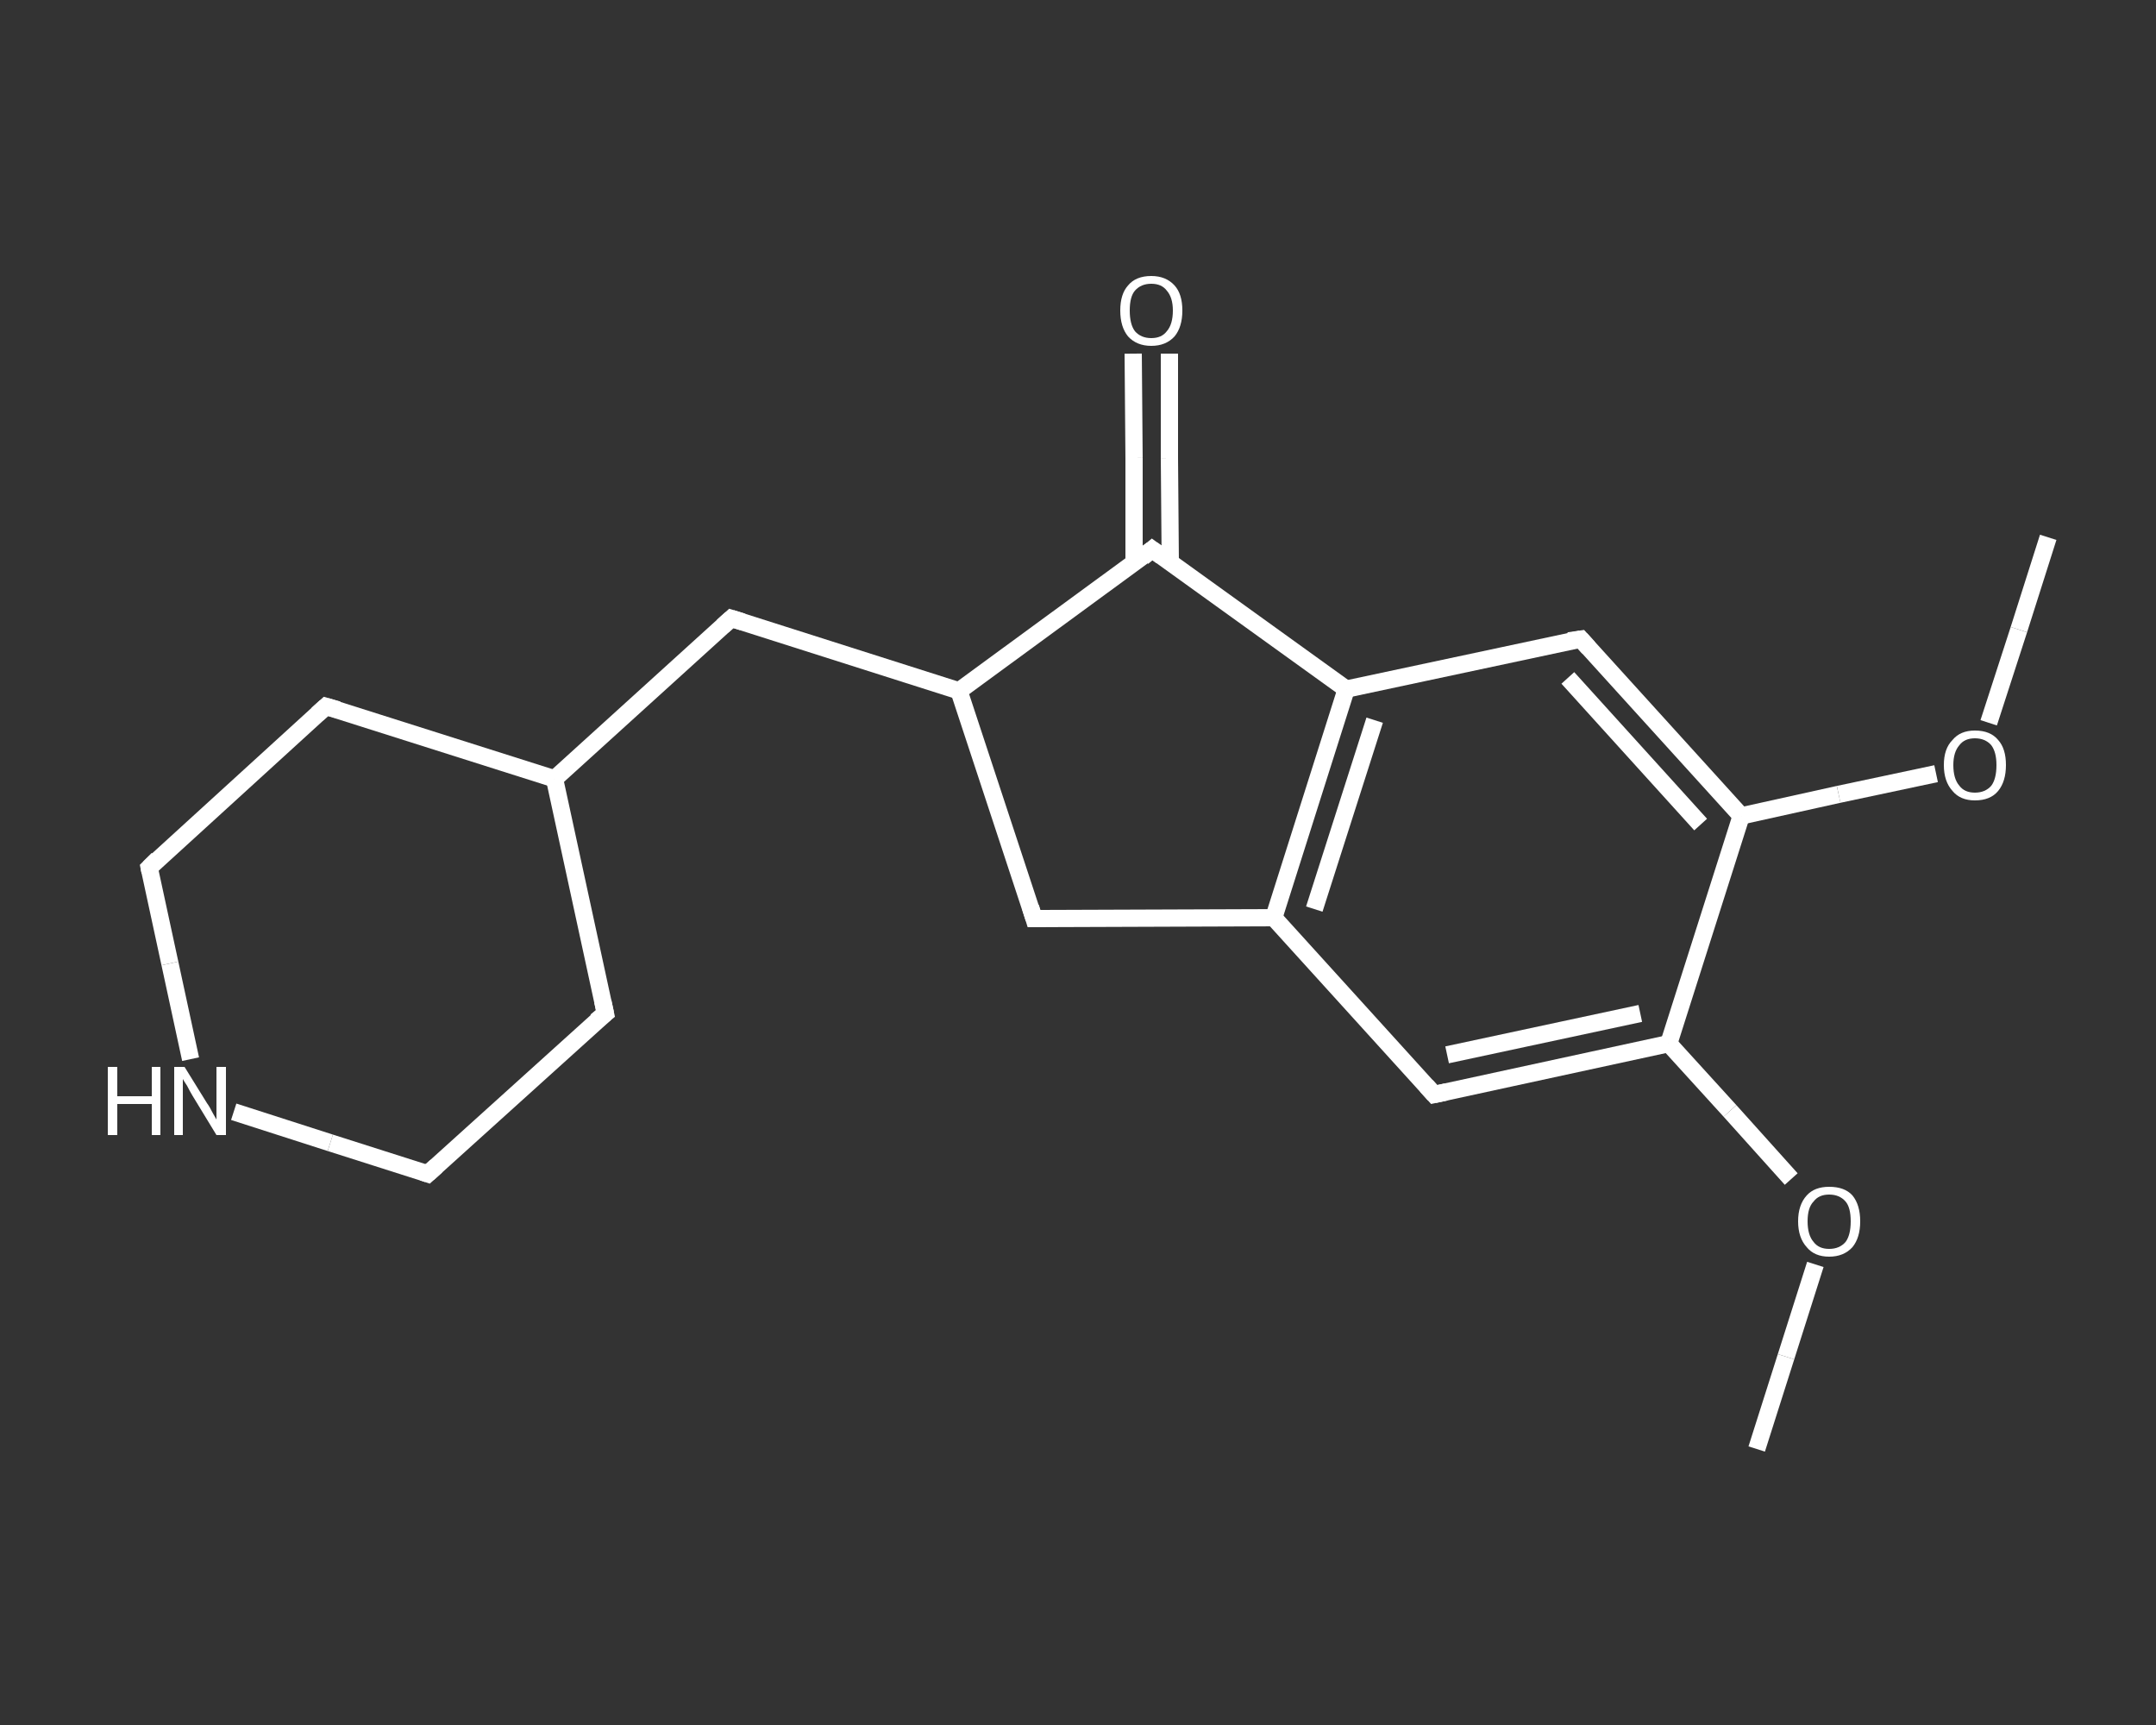 <?xml version='1.0' encoding='iso-8859-1'?>
<svg version='1.1' baseProfile='full'
              xmlns='http://www.w3.org/2000/svg'
                      xmlns:rdkit='http://www.rdkit.org/xml'
                      xmlns:xlink='http://www.w3.org/1999/xlink'
                  xml:space='preserve'
width='250px' height='200px' viewBox='0 0 250 200'>
<rect x="0" y="0" width="250" height="200" fill="#333333" stroke="none"/>
<!-- END OF HEADER -->
<rect style='opacity:1.0;fill:transparent;stroke:none' width='250.0' height='200.0' x='0.0' y='0.0'> </rect>
<path class='bond-0 atom-0 atom-1' d='M 203.7,168.0 L 207.1,157.3' style='fill:none;fill-rule:evenodd;stroke:#FFFFFF;stroke-width:2.0px;stroke-linecap:butt;stroke-linejoin:miter;stroke-opacity:1' />
<path class='bond-0 atom-0 atom-1' d='M 207.1,157.3 L 210.5,146.6' style='fill:none;fill-rule:evenodd;stroke:#FFFFFF;stroke-width:2.0px;stroke-linecap:butt;stroke-linejoin:miter;stroke-opacity:1' />
<path class='bond-1 atom-1 atom-2' d='M 207.7,136.7 L 200.6,128.8' style='fill:none;fill-rule:evenodd;stroke:#FFFFFF;stroke-width:2.0px;stroke-linecap:butt;stroke-linejoin:miter;stroke-opacity:1' />
<path class='bond-1 atom-1 atom-2' d='M 200.6,128.8 L 193.5,121.0' style='fill:none;fill-rule:evenodd;stroke:#FFFFFF;stroke-width:2.0px;stroke-linecap:butt;stroke-linejoin:miter;stroke-opacity:1' />
<path class='bond-2 atom-2 atom-3' d='M 193.5,121.0 L 166.3,126.9' style='fill:none;fill-rule:evenodd;stroke:#FFFFFF;stroke-width:2.0px;stroke-linecap:butt;stroke-linejoin:miter;stroke-opacity:1' />
<path class='bond-2 atom-2 atom-3' d='M 190.2,117.5 L 167.8,122.3' style='fill:none;fill-rule:evenodd;stroke:#FFFFFF;stroke-width:2.0px;stroke-linecap:butt;stroke-linejoin:miter;stroke-opacity:1' />
<path class='bond-3 atom-3 atom-4' d='M 166.3,126.9 L 147.7,106.4' style='fill:none;fill-rule:evenodd;stroke:#FFFFFF;stroke-width:2.0px;stroke-linecap:butt;stroke-linejoin:miter;stroke-opacity:1' />
<path class='bond-4 atom-4 atom-5' d='M 147.7,106.4 L 156.1,79.9' style='fill:none;fill-rule:evenodd;stroke:#FFFFFF;stroke-width:2.0px;stroke-linecap:butt;stroke-linejoin:miter;stroke-opacity:1' />
<path class='bond-4 atom-4 atom-5' d='M 152.4,105.4 L 159.4,83.5' style='fill:none;fill-rule:evenodd;stroke:#FFFFFF;stroke-width:2.0px;stroke-linecap:butt;stroke-linejoin:miter;stroke-opacity:1' />
<path class='bond-5 atom-5 atom-6' d='M 156.1,79.9 L 183.3,74.1' style='fill:none;fill-rule:evenodd;stroke:#FFFFFF;stroke-width:2.0px;stroke-linecap:butt;stroke-linejoin:miter;stroke-opacity:1' />
<path class='bond-6 atom-6 atom-7' d='M 183.3,74.1 L 201.9,94.6' style='fill:none;fill-rule:evenodd;stroke:#FFFFFF;stroke-width:2.0px;stroke-linecap:butt;stroke-linejoin:miter;stroke-opacity:1' />
<path class='bond-6 atom-6 atom-7' d='M 181.8,78.6 L 197.2,95.6' style='fill:none;fill-rule:evenodd;stroke:#FFFFFF;stroke-width:2.0px;stroke-linecap:butt;stroke-linejoin:miter;stroke-opacity:1' />
<path class='bond-7 atom-7 atom-8' d='M 201.9,94.6 L 213.2,92.1' style='fill:none;fill-rule:evenodd;stroke:#FFFFFF;stroke-width:2.0px;stroke-linecap:butt;stroke-linejoin:miter;stroke-opacity:1' />
<path class='bond-7 atom-7 atom-8' d='M 213.2,92.1 L 224.5,89.7' style='fill:none;fill-rule:evenodd;stroke:#FFFFFF;stroke-width:2.0px;stroke-linecap:butt;stroke-linejoin:miter;stroke-opacity:1' />
<path class='bond-8 atom-8 atom-9' d='M 230.6,83.8 L 234.1,73.0' style='fill:none;fill-rule:evenodd;stroke:#FFFFFF;stroke-width:2.0px;stroke-linecap:butt;stroke-linejoin:miter;stroke-opacity:1' />
<path class='bond-8 atom-8 atom-9' d='M 234.1,73.0 L 237.5,62.3' style='fill:none;fill-rule:evenodd;stroke:#FFFFFF;stroke-width:2.0px;stroke-linecap:butt;stroke-linejoin:miter;stroke-opacity:1' />
<path class='bond-9 atom-5 atom-10' d='M 156.1,79.9 L 133.6,63.7' style='fill:none;fill-rule:evenodd;stroke:#FFFFFF;stroke-width:2.0px;stroke-linecap:butt;stroke-linejoin:miter;stroke-opacity:1' />
<path class='bond-10 atom-10 atom-11' d='M 135.7,65.2 L 135.6,53.1' style='fill:none;fill-rule:evenodd;stroke:#FFFFFF;stroke-width:2.0px;stroke-linecap:butt;stroke-linejoin:miter;stroke-opacity:1' />
<path class='bond-10 atom-10 atom-11' d='M 135.6,53.1 L 135.6,41.0' style='fill:none;fill-rule:evenodd;stroke:#FFFFFF;stroke-width:2.0px;stroke-linecap:butt;stroke-linejoin:miter;stroke-opacity:1' />
<path class='bond-10 atom-10 atom-11' d='M 131.5,65.3 L 131.5,53.1' style='fill:none;fill-rule:evenodd;stroke:#FFFFFF;stroke-width:2.0px;stroke-linecap:butt;stroke-linejoin:miter;stroke-opacity:1' />
<path class='bond-10 atom-10 atom-11' d='M 131.5,53.1 L 131.4,41.0' style='fill:none;fill-rule:evenodd;stroke:#FFFFFF;stroke-width:2.0px;stroke-linecap:butt;stroke-linejoin:miter;stroke-opacity:1' />
<path class='bond-11 atom-10 atom-12' d='M 133.6,63.7 L 111.2,80.1' style='fill:none;fill-rule:evenodd;stroke:#FFFFFF;stroke-width:2.0px;stroke-linecap:butt;stroke-linejoin:miter;stroke-opacity:1' />
<path class='bond-12 atom-12 atom-13' d='M 111.2,80.1 L 84.8,71.7' style='fill:none;fill-rule:evenodd;stroke:#FFFFFF;stroke-width:2.0px;stroke-linecap:butt;stroke-linejoin:miter;stroke-opacity:1' />
<path class='bond-13 atom-13 atom-14' d='M 84.8,71.7 L 64.3,90.3' style='fill:none;fill-rule:evenodd;stroke:#FFFFFF;stroke-width:2.0px;stroke-linecap:butt;stroke-linejoin:miter;stroke-opacity:1' />
<path class='bond-14 atom-14 atom-15' d='M 64.3,90.3 L 37.8,81.9' style='fill:none;fill-rule:evenodd;stroke:#FFFFFF;stroke-width:2.0px;stroke-linecap:butt;stroke-linejoin:miter;stroke-opacity:1' />
<path class='bond-15 atom-15 atom-16' d='M 37.8,81.9 L 17.3,100.6' style='fill:none;fill-rule:evenodd;stroke:#FFFFFF;stroke-width:2.0px;stroke-linecap:butt;stroke-linejoin:miter;stroke-opacity:1' />
<path class='bond-16 atom-16 atom-17' d='M 17.3,100.6 L 19.7,111.7' style='fill:none;fill-rule:evenodd;stroke:#FFFFFF;stroke-width:2.0px;stroke-linecap:butt;stroke-linejoin:miter;stroke-opacity:1' />
<path class='bond-16 atom-16 atom-17' d='M 19.7,111.7 L 22.1,122.8' style='fill:none;fill-rule:evenodd;stroke:#FFFFFF;stroke-width:2.0px;stroke-linecap:butt;stroke-linejoin:miter;stroke-opacity:1' />
<path class='bond-17 atom-17 atom-18' d='M 27.1,128.9 L 38.3,132.5' style='fill:none;fill-rule:evenodd;stroke:#FFFFFF;stroke-width:2.0px;stroke-linecap:butt;stroke-linejoin:miter;stroke-opacity:1' />
<path class='bond-17 atom-17 atom-18' d='M 38.3,132.5 L 49.6,136.1' style='fill:none;fill-rule:evenodd;stroke:#FFFFFF;stroke-width:2.0px;stroke-linecap:butt;stroke-linejoin:miter;stroke-opacity:1' />
<path class='bond-18 atom-18 atom-19' d='M 49.6,136.1 L 70.2,117.5' style='fill:none;fill-rule:evenodd;stroke:#FFFFFF;stroke-width:2.0px;stroke-linecap:butt;stroke-linejoin:miter;stroke-opacity:1' />
<path class='bond-19 atom-12 atom-20' d='M 111.2,80.1 L 119.9,106.5' style='fill:none;fill-rule:evenodd;stroke:#FFFFFF;stroke-width:2.0px;stroke-linecap:butt;stroke-linejoin:miter;stroke-opacity:1' />
<path class='bond-20 atom-7 atom-2' d='M 201.9,94.6 L 193.5,121.0' style='fill:none;fill-rule:evenodd;stroke:#FFFFFF;stroke-width:2.0px;stroke-linecap:butt;stroke-linejoin:miter;stroke-opacity:1' />
<path class='bond-21 atom-19 atom-14' d='M 70.2,117.5 L 64.3,90.3' style='fill:none;fill-rule:evenodd;stroke:#FFFFFF;stroke-width:2.0px;stroke-linecap:butt;stroke-linejoin:miter;stroke-opacity:1' />
<path class='bond-22 atom-20 atom-4' d='M 119.9,106.5 L 147.7,106.4' style='fill:none;fill-rule:evenodd;stroke:#FFFFFF;stroke-width:2.0px;stroke-linecap:butt;stroke-linejoin:miter;stroke-opacity:1' />
<path d='M 167.7,126.6 L 166.3,126.9 L 165.4,125.9' style='fill:none;stroke:#FFFFFF;stroke-width:2.0px;stroke-linecap:butt;stroke-linejoin:miter;stroke-opacity:1;' />
<path d='M 181.9,74.3 L 183.3,74.1 L 184.2,75.1' style='fill:none;stroke:#FFFFFF;stroke-width:2.0px;stroke-linecap:butt;stroke-linejoin:miter;stroke-opacity:1;' />
<path d='M 134.7,64.5 L 133.6,63.7 L 132.5,64.6' style='fill:none;stroke:#FFFFFF;stroke-width:2.0px;stroke-linecap:butt;stroke-linejoin:miter;stroke-opacity:1;' />
<path d='M 86.1,72.1 L 84.8,71.7 L 83.8,72.6' style='fill:none;stroke:#FFFFFF;stroke-width:2.0px;stroke-linecap:butt;stroke-linejoin:miter;stroke-opacity:1;' />
<path d='M 39.2,82.3 L 37.8,81.9 L 36.8,82.8' style='fill:none;stroke:#FFFFFF;stroke-width:2.0px;stroke-linecap:butt;stroke-linejoin:miter;stroke-opacity:1;' />
<path d='M 18.3,99.6 L 17.3,100.6 L 17.4,101.1' style='fill:none;stroke:#FFFFFF;stroke-width:2.0px;stroke-linecap:butt;stroke-linejoin:miter;stroke-opacity:1;' />
<path d='M 49.0,135.9 L 49.6,136.1 L 50.6,135.2' style='fill:none;stroke:#FFFFFF;stroke-width:2.0px;stroke-linecap:butt;stroke-linejoin:miter;stroke-opacity:1;' />
<path d='M 69.1,118.4 L 70.2,117.5 L 69.9,116.1' style='fill:none;stroke:#FFFFFF;stroke-width:2.0px;stroke-linecap:butt;stroke-linejoin:miter;stroke-opacity:1;' />
<path d='M 119.5,105.2 L 119.9,106.5 L 121.3,106.5' style='fill:none;stroke:#FFFFFF;stroke-width:2.0px;stroke-linecap:butt;stroke-linejoin:miter;stroke-opacity:1;' />
<path class='atom-1' d='M 208.5 141.6
Q 208.5 139.7, 209.5 138.6
Q 210.4 137.6, 212.1 137.6
Q 213.9 137.6, 214.8 138.6
Q 215.7 139.7, 215.7 141.6
Q 215.7 143.5, 214.8 144.6
Q 213.8 145.7, 212.1 145.7
Q 210.4 145.7, 209.5 144.6
Q 208.5 143.5, 208.5 141.6
M 212.1 144.8
Q 213.3 144.8, 214.0 144.0
Q 214.6 143.2, 214.6 141.6
Q 214.6 140.0, 214.0 139.3
Q 213.3 138.5, 212.1 138.5
Q 210.9 138.5, 210.3 139.3
Q 209.6 140.0, 209.6 141.6
Q 209.6 143.2, 210.3 144.0
Q 210.9 144.8, 212.1 144.8
' fill='#FFFFFF'/>
<path class='atom-8' d='M 225.4 88.7
Q 225.4 86.8, 226.4 85.8
Q 227.3 84.7, 229.0 84.7
Q 230.8 84.7, 231.7 85.8
Q 232.6 86.8, 232.6 88.7
Q 232.6 90.6, 231.7 91.7
Q 230.8 92.8, 229.0 92.8
Q 227.3 92.8, 226.4 91.7
Q 225.4 90.6, 225.4 88.7
M 229.0 91.9
Q 230.2 91.9, 230.9 91.1
Q 231.5 90.3, 231.5 88.7
Q 231.5 87.2, 230.9 86.4
Q 230.2 85.6, 229.0 85.6
Q 227.8 85.6, 227.2 86.4
Q 226.5 87.2, 226.5 88.7
Q 226.5 90.3, 227.2 91.1
Q 227.8 91.9, 229.0 91.9
' fill='#FFFFFF'/>
<path class='atom-11' d='M 129.9 36.0
Q 129.9 34.1, 130.8 33.1
Q 131.7 32.0, 133.5 32.0
Q 135.2 32.0, 136.2 33.1
Q 137.1 34.1, 137.1 36.0
Q 137.1 37.9, 136.2 39.0
Q 135.2 40.1, 133.5 40.1
Q 131.8 40.1, 130.8 39.0
Q 129.9 37.9, 129.9 36.0
M 133.5 39.2
Q 134.7 39.2, 135.3 38.4
Q 136.0 37.6, 136.0 36.0
Q 136.0 34.5, 135.3 33.7
Q 134.7 32.9, 133.5 32.9
Q 132.3 32.9, 131.6 33.7
Q 131.0 34.4, 131.0 36.0
Q 131.0 37.6, 131.6 38.4
Q 132.3 39.2, 133.5 39.2
' fill='#FFFFFF'/>
<path class='atom-17' d='M 12.5 123.7
L 13.6 123.7
L 13.6 127.1
L 17.6 127.1
L 17.6 123.7
L 18.6 123.7
L 18.6 131.6
L 17.6 131.6
L 17.6 128.0
L 13.6 128.0
L 13.6 131.6
L 12.5 131.6
L 12.5 123.7
' fill='#FFFFFF'/>
<path class='atom-17' d='M 21.4 123.7
L 24.0 127.9
Q 24.3 128.3, 24.7 129.1
Q 25.1 129.8, 25.1 129.8
L 25.1 123.7
L 26.2 123.7
L 26.2 131.6
L 25.1 131.6
L 22.3 127.0
Q 22.0 126.5, 21.7 125.9
Q 21.3 125.3, 21.2 125.1
L 21.2 131.6
L 20.2 131.6
L 20.2 123.7
L 21.4 123.7
' fill='#FFFFFF'/>
</svg>
